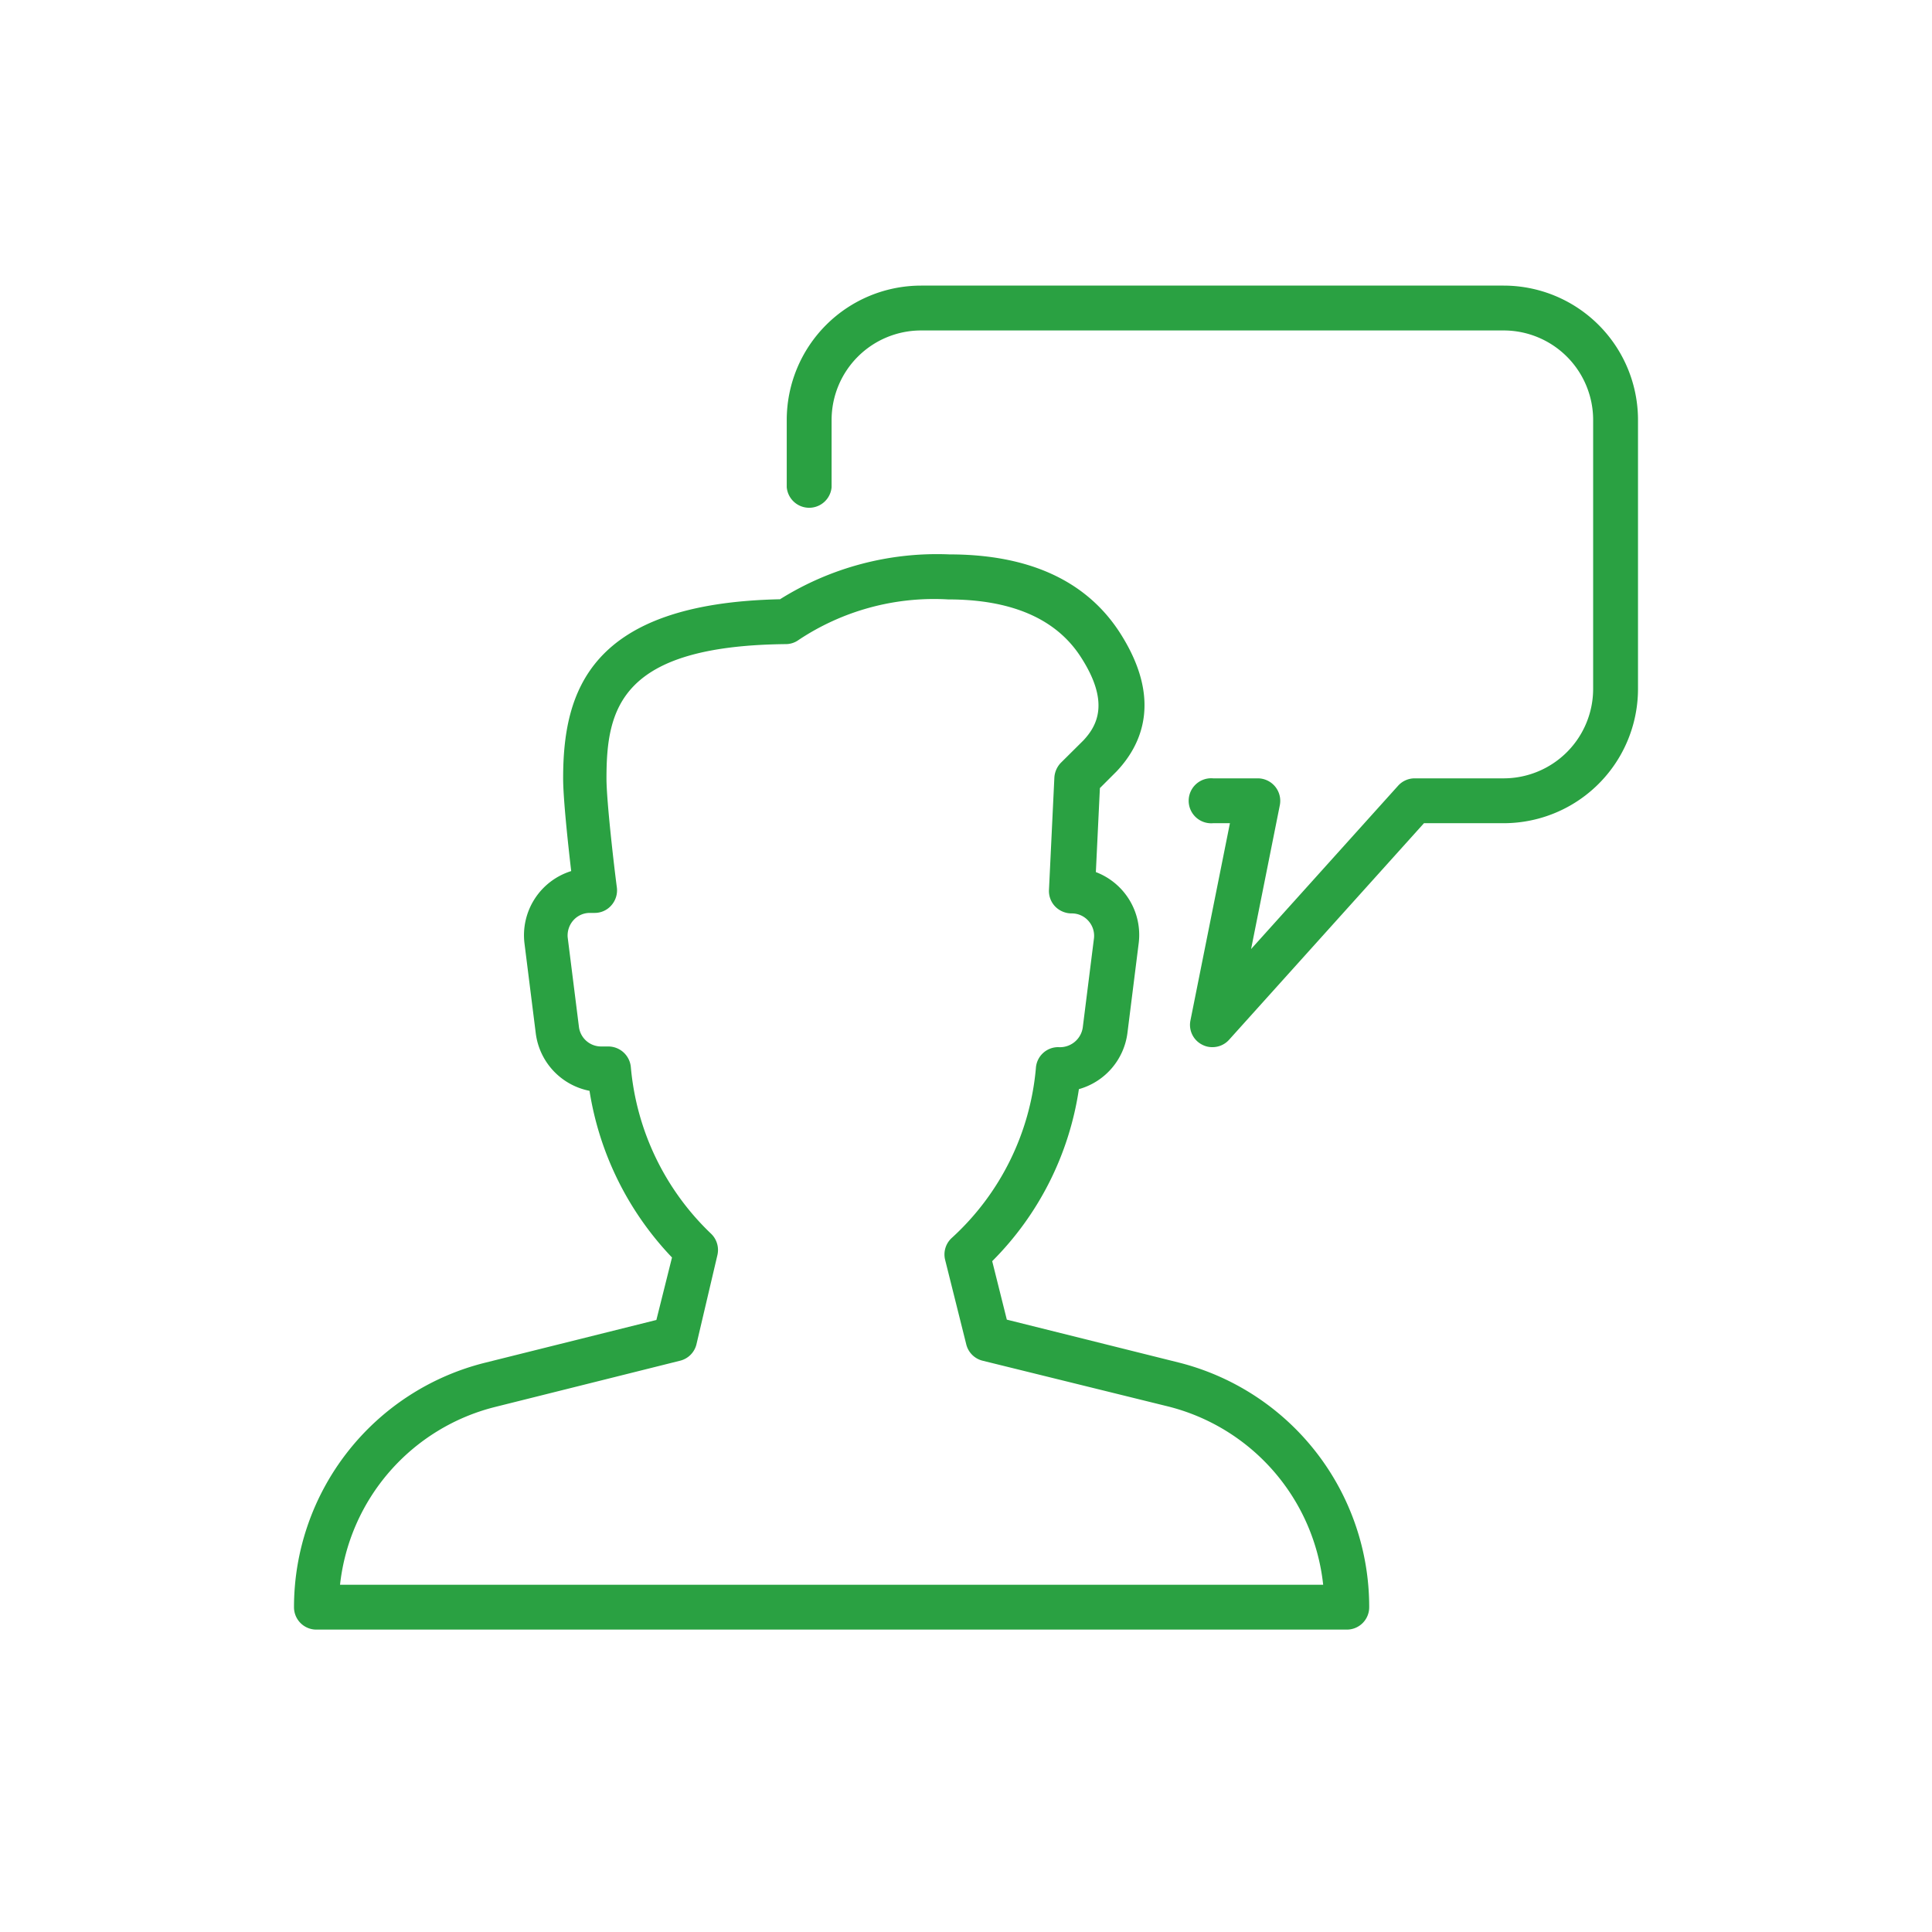 <svg id="Ebene_1" data-name="Ebene 1" xmlns="http://www.w3.org/2000/svg" viewBox="0 0 115 115"><defs><style>.cls-1{fill:#fff;}.cls-2{fill:#2aa142;}</style></defs><title>icon_persondialog2</title><g id="Ebene_2" data-name="Ebene 2"><rect class="cls-1" width="115" height="115"/></g><path class="cls-2" d="M72.17,62.33a1.26,1.26,0,0,1-.6-.14,1.32,1.32,0,0,1-.71-1.45L73.21,49h-1a1.34,1.34,0,1,1,0-2.67h2.66a1.34,1.34,0,0,1,1.31,1.6l-1.71,8.56,8.75-9.72a1.33,1.33,0,0,1,1-.44H89.5A5.33,5.33,0,0,0,94.83,41V25a5.33,5.33,0,0,0-5.33-5.33H54.83A5.33,5.33,0,0,0,49.5,25v4a1.34,1.34,0,0,1-2.67,0V25a8,8,0,0,1,8-8H89.5a8,8,0,0,1,8,8V41a8,8,0,0,1-8,8H84.76L73.16,61.89A1.32,1.32,0,0,1,72.17,62.33Z"/><path class="cls-2" d="M18.83,97a1.33,1.33,0,0,1-1.33-1.33A15,15,0,0,1,28.85,81.12l10.22-2.55L40,74.85a18.54,18.54,0,0,1-4.91-9.92,4,4,0,0,1-3.2-3.43l-.67-5.34A4,4,0,0,1,34,51.85c-.19-1.62-.48-4.32-.48-5.52,0-5.15,1.55-10.42,12.91-10.66A17.58,17.58,0,0,1,56.51,33c4.71,0,8.11,1.55,10.11,4.6,2.6,4,1.35,6.72-.15,8.31l-1,1-.24,5a4,4,0,0,1,2.55,4.23l-.67,5.34a4,4,0,0,1-2.89,3.35,18.28,18.28,0,0,1-5.16,10.24l.87,3.48,10.22,2.55h0A15,15,0,0,1,81.5,95.66,1.33,1.33,0,0,1,80.17,97Zm1.41-2.67H78.76A12.29,12.29,0,0,0,69.5,83.71h0L58.51,81a1.33,1.33,0,0,1-1-1l-1.25-5a1.33,1.33,0,0,1,.4-1.32,15.51,15.51,0,0,0,5-10.1A1.33,1.33,0,0,1,63,62.33a1.37,1.37,0,0,0,1.45-1.17l.67-5.33a1.33,1.33,0,0,0-.32-1,1.31,1.31,0,0,0-1-.46,1.37,1.37,0,0,1-1-.42,1.33,1.33,0,0,1-.36-1l.32-6.67a1.39,1.39,0,0,1,.39-.88l1.34-1.33c.83-.89,1.59-2.29-.18-5-1.47-2.25-4.12-3.39-7.87-3.39a14.55,14.55,0,0,0-8.9,2.41,1.3,1.3,0,0,1-.76.25c-9.87.1-10.68,3.84-10.68,8,0,1.31.44,5.14.62,6.5a1.35,1.35,0,0,1-.33,1.05,1.31,1.31,0,0,1-1,.45h-.27a1.31,1.31,0,0,0-1,.45,1.36,1.36,0,0,0-.33,1l.67,5.33a1.33,1.33,0,0,0,1.32,1.17h.44a1.35,1.35,0,0,1,1.33,1.23,15.6,15.6,0,0,0,4.77,9.91,1.34,1.34,0,0,1,.38,1.29L41.46,80a1.33,1.33,0,0,1-1,1l-11,2.75A12.29,12.29,0,0,0,20.24,94.33Z"/></svg>